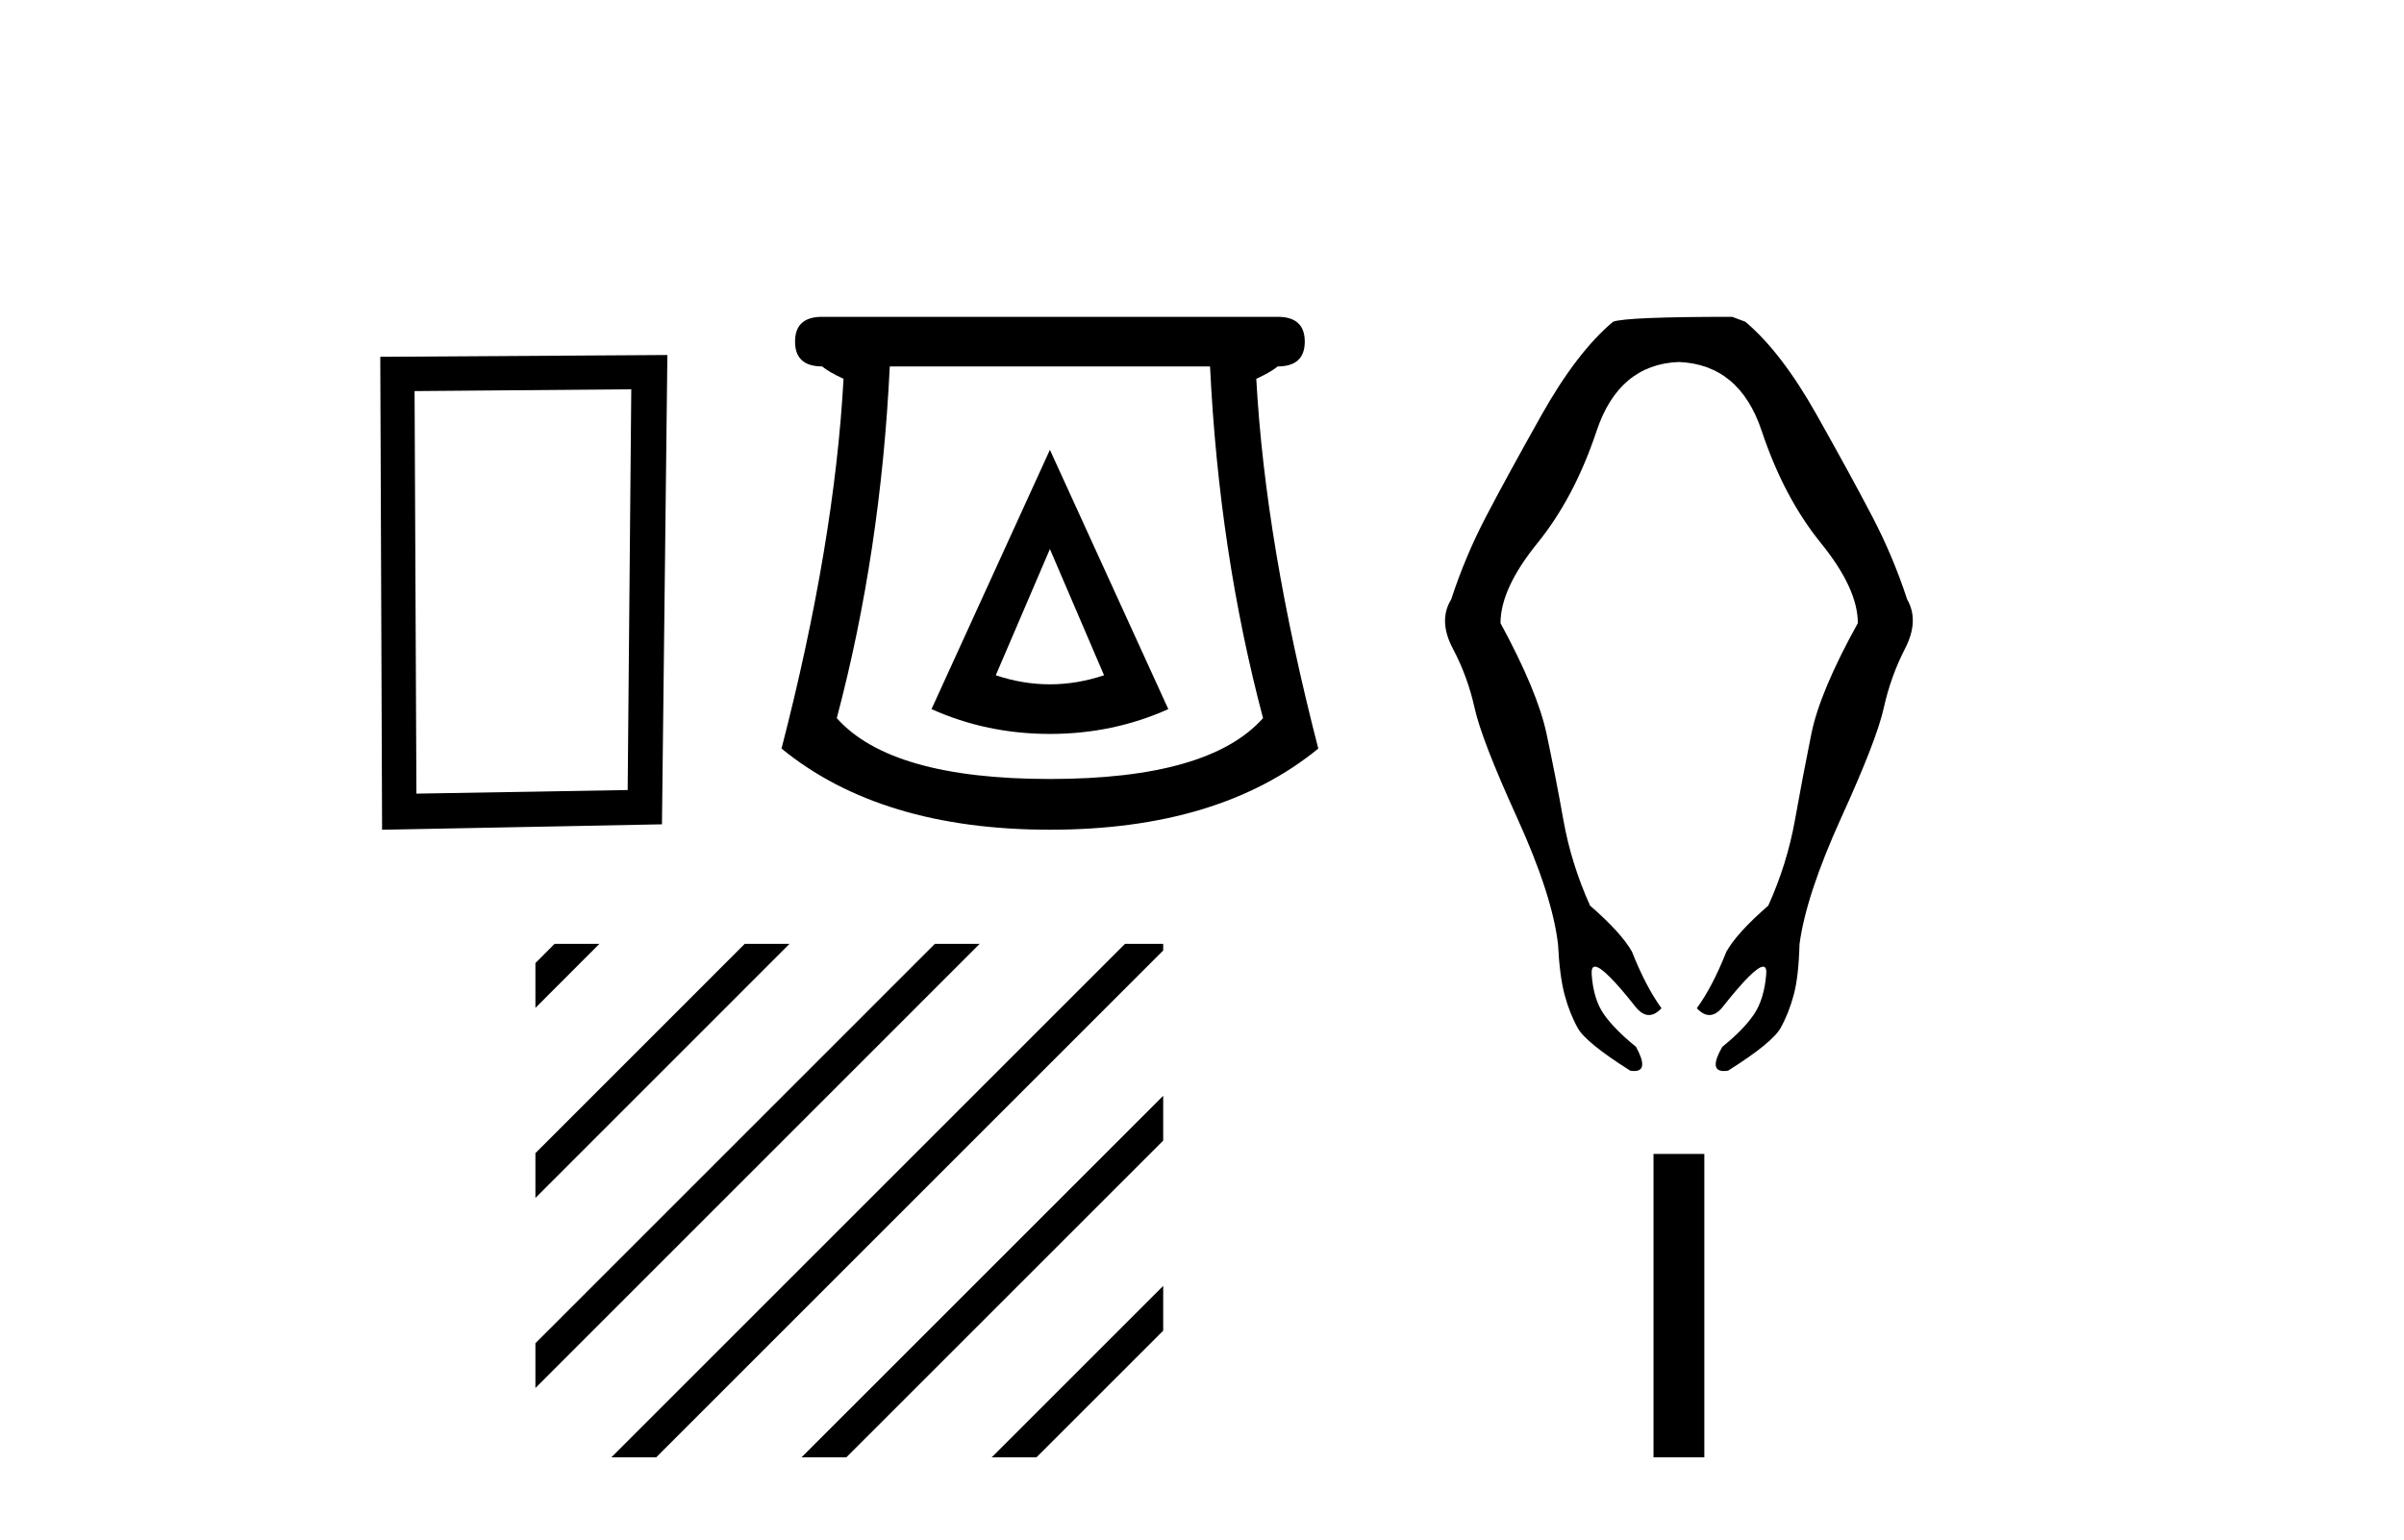 <?xml version='1.0' encoding='UTF-8' standalone='yes'?><svg xmlns='http://www.w3.org/2000/svg' xmlns:xlink='http://www.w3.org/1999/xlink' width='64.0' height='41.0' ><path d='M 16.806 10.367 L 16.71 21.039 L 11.086 21.135 L 11.037 10.415 L 16.806 10.367 ZM 17.767 9.454 L 10.124 9.502 L 10.172 22.096 L 17.623 21.952 L 17.767 9.454 Z' style='fill:#000000;stroke:none' /><path d='M 27.951 14.621 L 29.392 17.983 Q 28.671 18.224 27.951 18.224 Q 27.23 18.224 26.51 17.983 L 27.951 14.621 ZM 27.951 11.979 L 24.799 18.884 Q 26.27 19.545 27.951 19.545 Q 29.632 19.545 31.103 18.884 L 27.951 11.979 ZM 32.214 9.758 Q 32.454 14.711 33.625 19.124 Q 32.184 20.745 27.951 20.745 Q 23.718 20.745 22.277 19.124 Q 23.448 14.711 23.688 9.758 ZM 21.887 8.437 Q 21.166 8.437 21.166 9.097 Q 21.166 9.758 21.887 9.758 Q 22.067 9.908 22.457 10.088 Q 22.217 14.471 20.806 19.935 Q 23.448 22.096 27.951 22.096 Q 32.454 22.096 35.096 19.935 Q 33.685 14.471 33.445 10.088 Q 33.835 9.908 34.015 9.758 Q 34.736 9.758 34.736 9.097 Q 34.736 8.437 34.015 8.437 Z' style='fill:#000000;stroke:none' /><path d='M 14.765 25.135 L 14.254 25.647 L 14.254 26.84 L 15.66 25.433 L 15.958 25.135 ZM 19.827 25.135 L 14.254 30.709 L 14.254 30.709 L 14.254 31.902 L 14.254 31.902 L 20.722 25.433 L 21.02 25.135 ZM 24.889 25.135 L 14.254 35.771 L 14.254 36.964 L 14.254 36.964 L 25.784 25.433 L 26.082 25.135 ZM 29.951 25.135 L 16.575 38.511 L 16.277 38.809 L 17.47 38.809 L 30.846 25.433 L 30.967 25.313 L 30.967 25.135 ZM 30.967 29.182 L 21.637 38.511 L 21.339 38.809 L 22.532 38.809 L 30.967 30.375 L 30.967 29.182 ZM 30.967 34.244 L 26.7 38.511 L 26.401 38.809 L 27.594 38.809 L 30.967 35.437 L 30.967 34.244 Z' style='fill:#000000;stroke:none' /><path d='M 46.114 8.437 Q 43.293 8.437 42.943 8.568 Q 41.981 9.377 41.04 11.05 Q 40.1 12.723 39.553 13.773 Q 39.006 14.823 38.635 15.96 Q 38.285 16.528 38.678 17.272 Q 39.072 18.015 39.258 18.857 Q 39.444 19.699 40.384 21.766 Q 41.325 23.833 41.478 25.145 Q 41.521 25.998 41.653 26.49 Q 41.784 26.982 42.002 27.375 Q 42.221 27.769 43.402 28.513 Q 43.461 28.522 43.509 28.522 Q 43.906 28.522 43.555 27.878 Q 42.987 27.419 42.702 27.015 Q 42.418 26.61 42.374 25.943 Q 42.361 25.743 42.463 25.743 Q 42.699 25.743 43.555 26.829 Q 43.724 27.031 43.898 27.031 Q 44.063 27.031 44.233 26.85 Q 43.818 26.282 43.446 25.342 Q 43.162 24.839 42.331 24.117 Q 41.828 23.002 41.62 21.832 Q 41.412 20.662 41.171 19.535 Q 40.931 18.409 39.947 16.594 Q 39.947 15.675 40.931 14.462 Q 41.915 13.248 42.505 11.477 Q 43.096 9.705 44.692 9.64 Q 46.311 9.705 46.901 11.477 Q 47.492 13.248 48.476 14.462 Q 49.46 15.675 49.46 16.594 Q 48.454 18.409 48.224 19.535 Q 47.995 20.662 47.787 21.832 Q 47.579 23.002 47.076 24.117 Q 46.245 24.839 45.961 25.342 Q 45.589 26.282 45.173 26.85 Q 45.343 27.031 45.508 27.031 Q 45.683 27.031 45.851 26.829 Q 46.708 25.743 46.939 25.743 Q 47.038 25.743 47.021 25.943 Q 46.967 26.61 46.693 27.015 Q 46.42 27.419 45.851 27.878 Q 45.481 28.522 45.893 28.522 Q 45.943 28.522 46.005 28.513 Q 47.185 27.769 47.404 27.375 Q 47.623 26.982 47.754 26.49 Q 47.885 25.998 47.907 25.145 Q 48.082 23.833 49.022 21.766 Q 49.963 19.699 50.149 18.857 Q 50.335 18.015 50.717 17.272 Q 51.1 16.528 50.772 15.96 Q 50.4 14.823 49.853 13.773 Q 49.307 12.723 48.366 11.05 Q 47.426 9.377 46.464 8.568 L 46.114 8.437 Z' style='fill:#000000;stroke:none' /><path d='M 44.02 30.73 L 44.02 38.809 L 45.373 38.809 L 45.373 30.73 Z' style='fill:#000000;stroke:none' /></svg>